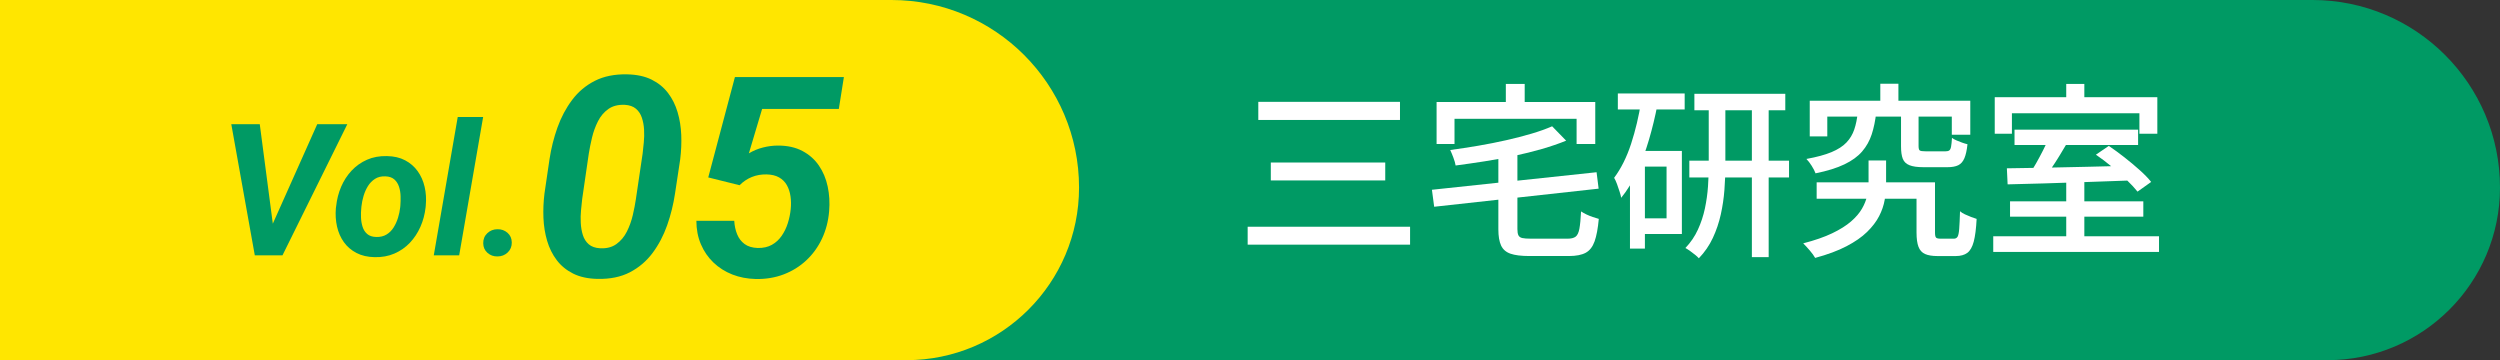 <?xml version="1.0" encoding="UTF-8"?>
<svg id="_レイヤー_2" data-name="レイヤー 2" xmlns="http://www.w3.org/2000/svg" width="271.051" height="39.049" viewBox="0 0 271.051 39.049">
  <rect x="0" y="0" width="271.051" height="39.049" fill="#333333" stroke="none"/>
  <g id="_レイヤー_1-2" data-name="レイヤー 1">
    <g>
      <path d="M0,0h250.714C261.938,0,271.051,9.113,271.051,20.337v0c0,10.328-8.385,18.712-18.712,18.712H0V0H0Z" fill="#009a64"/>
      <path d="M0,0h96.655C107.879,0,116.991,9.113,116.991,20.337v0c0,10.328-8.385,18.712-18.712,18.712H0V0h0Z" fill="#ffe600"/>
      <g>
        <g>
          <path d="M135.272,24.583h17.609v1.942h-17.609v-1.942ZM136.426,11.042h15.361v1.964h-15.361v-1.964ZM137.782,17.62h12.407v1.943h-12.407v-1.943Z" fill="#fff"/>
          <path d="M155.249,20.575l17.852-1.902.223,1.781-17.831,1.963-.243-1.842ZM155.755,11.062h17.204v4.554h-2.024v-2.732h-13.236v2.732h-1.943v-4.554ZM168.283,13.693l1.519,1.559c-.797.324-1.674.624-2.632.901-.958.276-1.96.525-3.005.748-1.046.223-2.108.419-3.188.587-1.079.169-2.132.321-3.157.456-.04-.243-.121-.526-.243-.851-.121-.323-.235-.6-.344-.829.998-.135,2.014-.29,3.046-.466s2.041-.375,3.026-.598c.984-.223,1.898-.458,2.742-.708.843-.249,1.589-.516,2.236-.8ZM162.454,16.507h2.064v8.339c0,.297.037.52.111.668s.213.246.415.294c.202.047.52.07.951.07h3.967c.378,0,.665-.07.86-.212.195-.143.334-.429.415-.86s.142-1.06.183-1.883c.161.108.354.216.576.324s.456.202.698.283c.243.081.459.148.648.202-.095,1.039-.247,1.853-.456,2.439s-.529.998-.961,1.234c-.433.235-1.039.354-1.822.354h-4.29c-.878,0-1.559-.085-2.045-.253-.485-.169-.826-.466-1.021-.891-.196-.426-.294-1.009-.294-1.751v-8.359ZM163.263,9.1h2.045v3.461h-2.045v-3.461Z" fill="#fff"/>
          <path d="M177.937,10.981l1.761.385c-.243,1.269-.547,2.523-.911,3.765s-.793,2.401-1.285,3.481c-.492,1.079-1.069,2.023-1.73,2.833-.027-.162-.084-.381-.172-.657s-.183-.554-.283-.83c-.102-.276-.206-.503-.313-.678.755-1.013,1.369-2.243,1.842-3.694.472-1.45.836-2.985,1.093-4.604ZM175.407,10.132h7.246v1.74h-7.246v-1.74ZM176.722,16.365h1.619v10.586h-1.619v-10.586ZM177.552,16.365h4.797v9.007h-4.797v-1.7h3.137v-5.606h-3.137v-1.7ZM185.263,10.981h1.802v6.982c0,.851-.034,1.725-.102,2.621-.067.897-.199,1.788-.395,2.672s-.482,1.73-.86,2.54-.884,1.545-1.518,2.206c-.108-.121-.246-.25-.415-.384-.169-.136-.348-.271-.536-.405-.189-.135-.357-.243-.506-.324.566-.594,1.019-1.258,1.355-1.993.338-.735.591-1.501.76-2.297.168-.797.279-1.589.334-2.379.054-.789.08-1.541.08-2.257v-6.982ZM183.159,17.418h10.808v1.821h-10.808v-1.821ZM183.706,10.172h9.856v1.781h-9.856v-1.781ZM189.939,10.921h1.821v16.961h-1.821V10.921Z" fill="#fff"/>
          <path d="M202.589,17.397h1.902v2.551c0,.553-.051,1.126-.151,1.72-.102.594-.304,1.185-.607,1.771s-.739,1.157-1.306,1.71c-.566.554-1.309,1.069-2.227,1.548-.917.479-2.051.901-3.4,1.266-.135-.243-.33-.513-.587-.81-.256-.297-.492-.554-.708-.77,1.255-.323,2.304-.688,3.147-1.093.843-.404,1.524-.833,2.044-1.285s.914-.914,1.185-1.387c.27-.472.455-.938.556-1.396.102-.458.152-.896.152-1.315v-2.51ZM201.415,12.196h2.004c-.095.877-.257,1.666-.486,2.368-.229.701-.576,1.322-1.042,1.861-.466.54-1.106,1.006-1.923,1.396-.816.392-1.859.716-3.127.972-.081-.229-.22-.499-.415-.81-.195-.31-.388-.56-.577-.749,1.12-.202,2.027-.448,2.723-.738.694-.29,1.234-.638,1.619-1.043.385-.404.668-.876.85-1.416.183-.54.308-1.154.375-1.842ZM196.213,10.921h17.406v3.684h-2.004v-1.963h-13.499v2.146h-1.903v-3.866ZM196.962,19.766h11.901v1.781h-11.901v-1.781ZM203.864,9.079h1.963v2.955h-1.963v-2.955ZM206.11,12.236h1.902v3.603c0,.257.044.415.132.476.088.062.307.092.658.092h2.125c.175,0,.311-.03.404-.092.095-.061.162-.195.203-.404.04-.209.073-.529.101-.962.122.095.283.186.486.273.202.088.407.169.617.243.209.074.401.132.576.172-.067.647-.179,1.153-.334,1.518s-.378.618-.667.76c-.291.142-.679.212-1.164.212h-2.611c-.647,0-1.15-.07-1.508-.212s-.601-.375-.729-.698c-.128-.324-.192-.776-.192-1.356v-3.623ZM207.79,19.766h2.004v5.444c0,.283.037.466.111.547s.239.121.496.121h1.437c.176,0,.308-.067.396-.202.087-.135.148-.415.182-.84s.064-1.069.091-1.934c.135.122.311.233.526.334.216.102.438.196.668.284s.432.158.607.212c-.054,1.053-.159,1.872-.313,2.459-.155.587-.389.995-.698,1.225-.311.229-.729.345-1.255.345h-1.983c-.567,0-1.016-.075-1.347-.223-.33-.149-.566-.408-.708-.779-.142-.372-.213-.888-.213-1.549v-5.444Z" fill="#fff"/>
          <path d="M216.108,25.615h17.973v1.7h-17.973v-1.7ZM216.27,10.536h17.629v3.967h-1.943v-2.226h-13.823v2.226h-1.862v-3.967ZM217.586,18.248c1.12-.014,2.422-.034,3.906-.062,1.484-.026,3.057-.061,4.716-.101,1.66-.041,3.306-.081,4.938-.122l-.081,1.6c-1.605.054-3.222.111-4.848.172s-3.171.111-4.635.151c-1.464.041-2.77.074-3.916.102l-.081-1.74ZM217.929,21.83h14.451v1.66h-14.451v-1.66ZM218.416,14.058h13.398v1.66h-13.398v-1.66ZM222.12,14.989l2.003.506c-.27.459-.553.931-.85,1.417-.297.485-.594.944-.891,1.376s-.58.816-.85,1.153l-1.539-.506c.243-.351.496-.759.76-1.225.263-.465.516-.938.759-1.416.242-.479.445-.914.607-1.306ZM224.022,9.1h1.963v2.631h-1.963v-2.631ZM224.022,19.645h1.963v6.618h-1.963v-6.618ZM227.24,16.77l1.396-.951c.54.364,1.104.775,1.69,1.234s1.14.921,1.659,1.387c.52.465.935.894,1.245,1.285l-1.478,1.052c-.297-.377-.695-.806-1.194-1.285-.499-.479-1.039-.958-1.619-1.437-.58-.479-1.147-.907-1.7-1.285Z" fill="#fff"/>
        </g>
        <g>
          <path d="M28.164,13.467l1.494,11.387.029,2.832h-2.061l-2.549-14.219h3.086ZM29.423,24.6l4.971-11.133h3.262l-7.031,14.219h-2.158l.957-3.086Z" fill="#009a64"/>
          <path d="M36.416,22.568l.029-.205c.078-.749.259-1.453.542-2.114s.661-1.243,1.133-1.748,1.028-.898,1.67-1.182,1.362-.415,2.163-.396c.762.013,1.419.166,1.973.459s1.008.687,1.362,1.182.605,1.062.752,1.699.188,1.312.122,2.021l-.02.215c-.085.742-.271,1.44-.562,2.095s-.671,1.23-1.143,1.729-1.03.887-1.675,1.167-1.36.41-2.148.391c-.749-.013-1.403-.164-1.963-.454s-1.016-.681-1.367-1.172-.599-1.053-.742-1.685-.186-1.299-.127-2.002ZM39.189,22.363l-.02.215c-.032.312-.042.646-.029,1.001s.07.691.171,1.011.269.579.503.781.557.31.967.322c.437.013.811-.075,1.123-.264s.569-.444.771-.767.361-.674.479-1.055.195-.754.234-1.118l.02-.205c.026-.312.034-.649.024-1.011s-.066-.703-.171-1.025-.273-.588-.508-.796-.557-.319-.967-.332c-.437-.02-.811.07-1.123.269s-.569.461-.771.786-.359.681-.474,1.064-.19.759-.229,1.123Z" fill="#009a64"/>
          <path d="M52.382,12.686l-2.598,15h-2.754l2.598-15h2.754Z" fill="#009a64"/>
          <path d="M52.392,26.377c-.007-.442.142-.808.444-1.094s.672-.43,1.108-.43c.417-.007.776.122,1.079.386s.457.61.464,1.04c.007.442-.142.808-.444,1.094s-.672.43-1.108.43c-.417.007-.776-.122-1.079-.386s-.457-.61-.464-1.04Z" fill="#009a64"/>
          <path d="M73.751,17.251l-.563,3.721c-.178,1.186-.462,2.335-.853,3.446-.391,1.112-.916,2.113-1.578,3.002-.662.89-1.482,1.589-2.461,2.098s-2.149.749-3.514.72c-1.037-.021-1.92-.213-2.646-.578-.726-.366-1.319-.853-1.778-1.461-.46-.607-.806-1.304-1.038-2.09s-.365-1.616-.4-2.49c-.034-.875.003-1.752.111-2.632l.549-3.735c.178-1.176.465-2.317.859-3.425.396-1.106.925-2.103,1.587-2.986.662-.885,1.484-1.576,2.468-2.076.983-.499,2.152-.733,3.506-.704,1.038.021,1.92.21,2.646.571.727.36,1.319.843,1.778,1.445.46.603.806,1.295,1.038,2.075.232.781.365,1.606.4,2.476.034.87-.003,1.744-.111,2.624ZM68.948,21.55l.727-4.906c.039-.356.081-.759.126-1.209.044-.449.054-.906.029-1.371-.024-.464-.104-.896-.237-1.297s-.349-.727-.645-.979c-.297-.252-.702-.393-1.216-.423-.712-.029-1.303.122-1.771.452-.47.332-.845.773-1.127,1.327-.281.554-.496,1.142-.645,1.764-.148.623-.267,1.211-.355,1.765l-.712,4.892c-.04.356-.082.762-.126,1.216-.045.455-.055.919-.029,1.394.024.475.101.914.229,1.319.128.405.341.736.638.993.296.257.701.4,1.215.43.712.04,1.305-.111,1.779-.452s.853-.79,1.134-1.349c.282-.559.497-1.156.646-1.794.147-.638.262-1.228.341-1.771Z" fill="#009a64"/>
          <path d="M80.184,20.082l-3.395-.845,2.891-10.881h11.814l-.548,3.454h-8.316l-1.438,4.817c.475-.286.986-.499,1.534-.637.549-.139,1.09-.208,1.624-.208,1.027,0,1.909.195,2.646.586s1.332.916,1.786,1.578c.455.662.773,1.421.956,2.276.184.854.235,1.751.156,2.69-.089,1.067-.347,2.053-.771,2.957s-.99,1.688-1.697,2.35c-.706.662-1.524,1.171-2.453,1.527-.929.355-1.938.523-3.024.504-.919-.021-1.769-.184-2.55-.489-.78-.307-1.462-.739-2.045-1.297-.584-.559-1.038-1.221-1.364-1.987-.326-.766-.489-1.613-.489-2.542h4.106c.029.534.134,1.021.312,1.46.178.44.446.793.808,1.061.36.267.838.41,1.431.43.593.01,1.102-.104,1.526-.341s.781-.563,1.067-.979c.287-.415.509-.875.667-1.379s.263-1.008.312-1.512c.05-.475.042-.937-.022-1.387-.063-.449-.194-.852-.393-1.208-.197-.355-.479-.637-.845-.845-.366-.207-.82-.316-1.364-.326-.573-.01-1.104.084-1.593.281-.489.198-.932.495-1.327.89Z" fill="#009a64"/>
        </g>
      </g>
    </g>
  </g>
</svg>